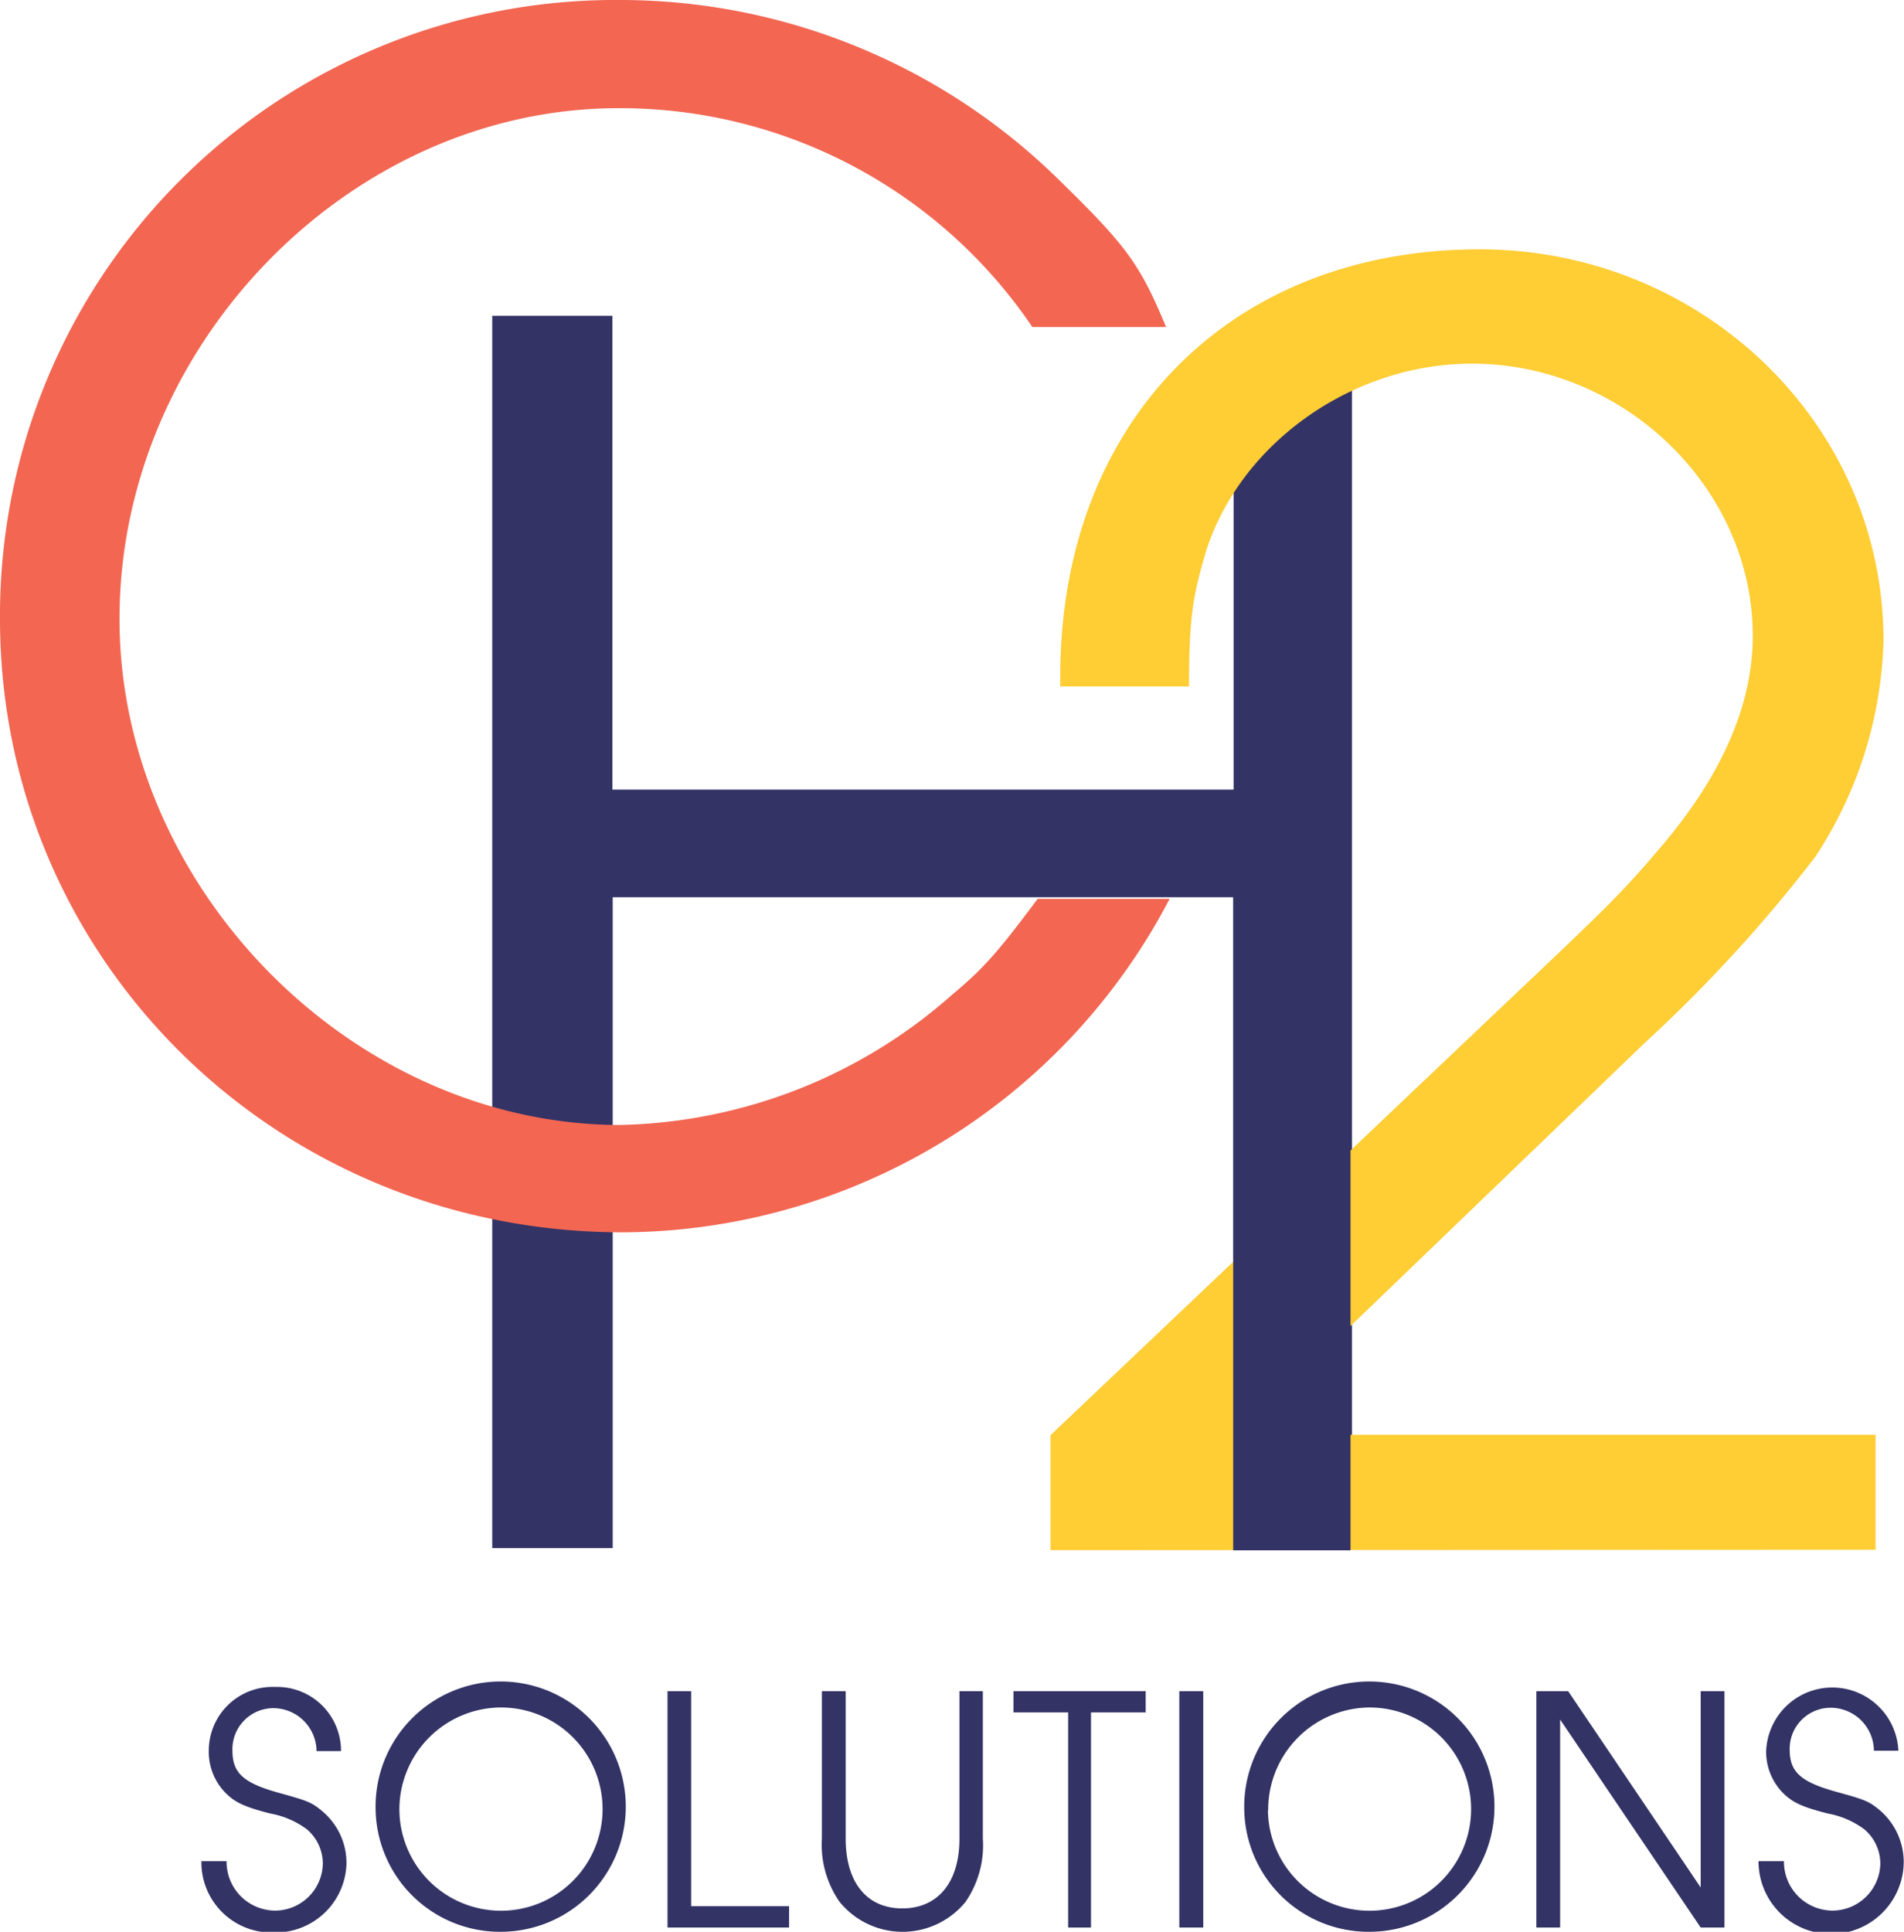 <svg xmlns="http://www.w3.org/2000/svg" id="Layer_1" data-name="Layer 1" viewBox="0 0 139.25 141.24"><defs><style>.cls-1{fill:#336;}.cls-2{fill:#ffcd34;}.cls-3{fill:#f26652;}</style></defs><path class="cls-1" d="M36,113.19V23.09h8.79V57.73H90.22V29l8.66-5.73v83.37H90.22V65.6H44.81v47.59Z"></path><path class="cls-2" d="M76.83,113.34v-8.41l33.38-31.67c7.56-7.15,8.42-8,11.27-11.35,4.43-5.19,6.71-10.37,6.71-15.42,0-10.79-9.42-19.9-20.54-19.9-8.71,0-16.84,5.75-19.41,13.6-1,3.36-1.28,4.9-1.28,10H77.54v-.71c0-18.64,12.41-31.25,30.67-31.25,16.27,0,29.54,12.76,29.54,28.59a30.12,30.12,0,0,1-5,15.84A106.65,106.65,0,0,1,120.34,76.2L90.51,104.9l46.66,0v8.41Z"></path><rect class="cls-1" x="90.19" y="57.88" width="8.58" height="55.47"></rect><path class="cls-3" d="M75.89,65.72h9.65a45.34,45.34,0,0,1-40,24.38C20.21,90.1,0,70.15,0,45.25A45,45,0,0,1,45.38,0,45.76,45.76,0,0,1,77.2,12.91c5.08,4.95,6.12,6.26,8.08,11H75.5a36.4,36.4,0,0,0-30.12-16C25.69,7.82,8.74,25.17,8.74,45.25c0,19.69,17.08,37,36.64,37a37.78,37.78,0,0,0,24.25-9.52C72.11,70.67,73.15,69.37,75.89,65.72Z"></path><path class="cls-1" d="M14.73,136.08h1.84a3.57,3.57,0,0,0,3.55,3.61,3.5,3.5,0,0,0,3.49-3.45,3.32,3.32,0,0,0-1.16-2.49,6.42,6.42,0,0,0-2.7-1.16c-1.81-.47-2.54-.78-3.26-1.51A4.27,4.27,0,0,1,15.27,128a4.66,4.66,0,0,1,4.87-4.66,4.67,4.67,0,0,1,4.8,4.69H23.15A3.17,3.17,0,0,0,20,124.89,3,3,0,0,0,17,128c0,1.63.8,2.36,3.39,3.08,2.18.6,2.41.7,3.21,1.37a4.93,4.93,0,0,1,1.74,3.76,5.18,5.18,0,0,1-5.26,5.08A5.13,5.13,0,0,1,14.73,136.08Z"></path><path class="cls-1" d="M27.47,132.33a9.15,9.15,0,1,1,9.15,8.91A9.1,9.1,0,0,1,27.47,132.33Zm1.74,0a7.43,7.43,0,1,0,7.41-7.49A7.46,7.46,0,0,0,29.21,132.38Z"></path><path class="cls-1" d="M48.82,140.93V123.65h1.73v15.72h7.16v1.56Z"></path><path class="cls-1" d="M60.11,123.65h1.74v10.78c0,3.21,1.55,5.1,4.14,5.1s4.18-1.89,4.18-5.1V123.65h1.71v10.78a7.28,7.28,0,0,1-1.27,4.63,5.94,5.94,0,0,1-9.2,0,7.29,7.29,0,0,1-1.3-4.63Z"></path><path class="cls-1" d="M78.12,140.93V125.2h-4v-1.55h9.67v1.55h-4v15.73Z"></path><path class="cls-1" d="M86.25,140.93V123.65H88v17.28Z"></path><path class="cls-1" d="M91,132.33a9.15,9.15,0,1,1,9.14,8.91A9.09,9.09,0,0,1,91,132.33Zm1.73,0a7.43,7.43,0,1,0,7.41-7.49A7.47,7.47,0,0,0,92.75,132.38Z"></path><path class="cls-1" d="M112.36,140.93V123.65h2.33L124.38,138V123.65h1.74v17.28h-1.74L114.1,125.72v15.21Z"></path><path class="cls-1" d="M128.63,136.08h1.84a3.57,3.57,0,0,0,3.55,3.61,3.51,3.51,0,0,0,3.5-3.45,3.3,3.3,0,0,0-1.17-2.49,6.37,6.37,0,0,0-2.69-1.16c-1.82-.47-2.54-.78-3.27-1.51a4.27,4.27,0,0,1-1.22-3.08,4.84,4.84,0,0,1,9.67,0h-1.79a3.17,3.17,0,0,0-3.16-3.14,3,3,0,0,0-3,3.06c0,1.63.8,2.36,3.39,3.08,2.18.6,2.41.7,3.22,1.37a5,5,0,0,1,1.73,3.76,5.31,5.31,0,0,1-10.62-.08Z"></path></svg>